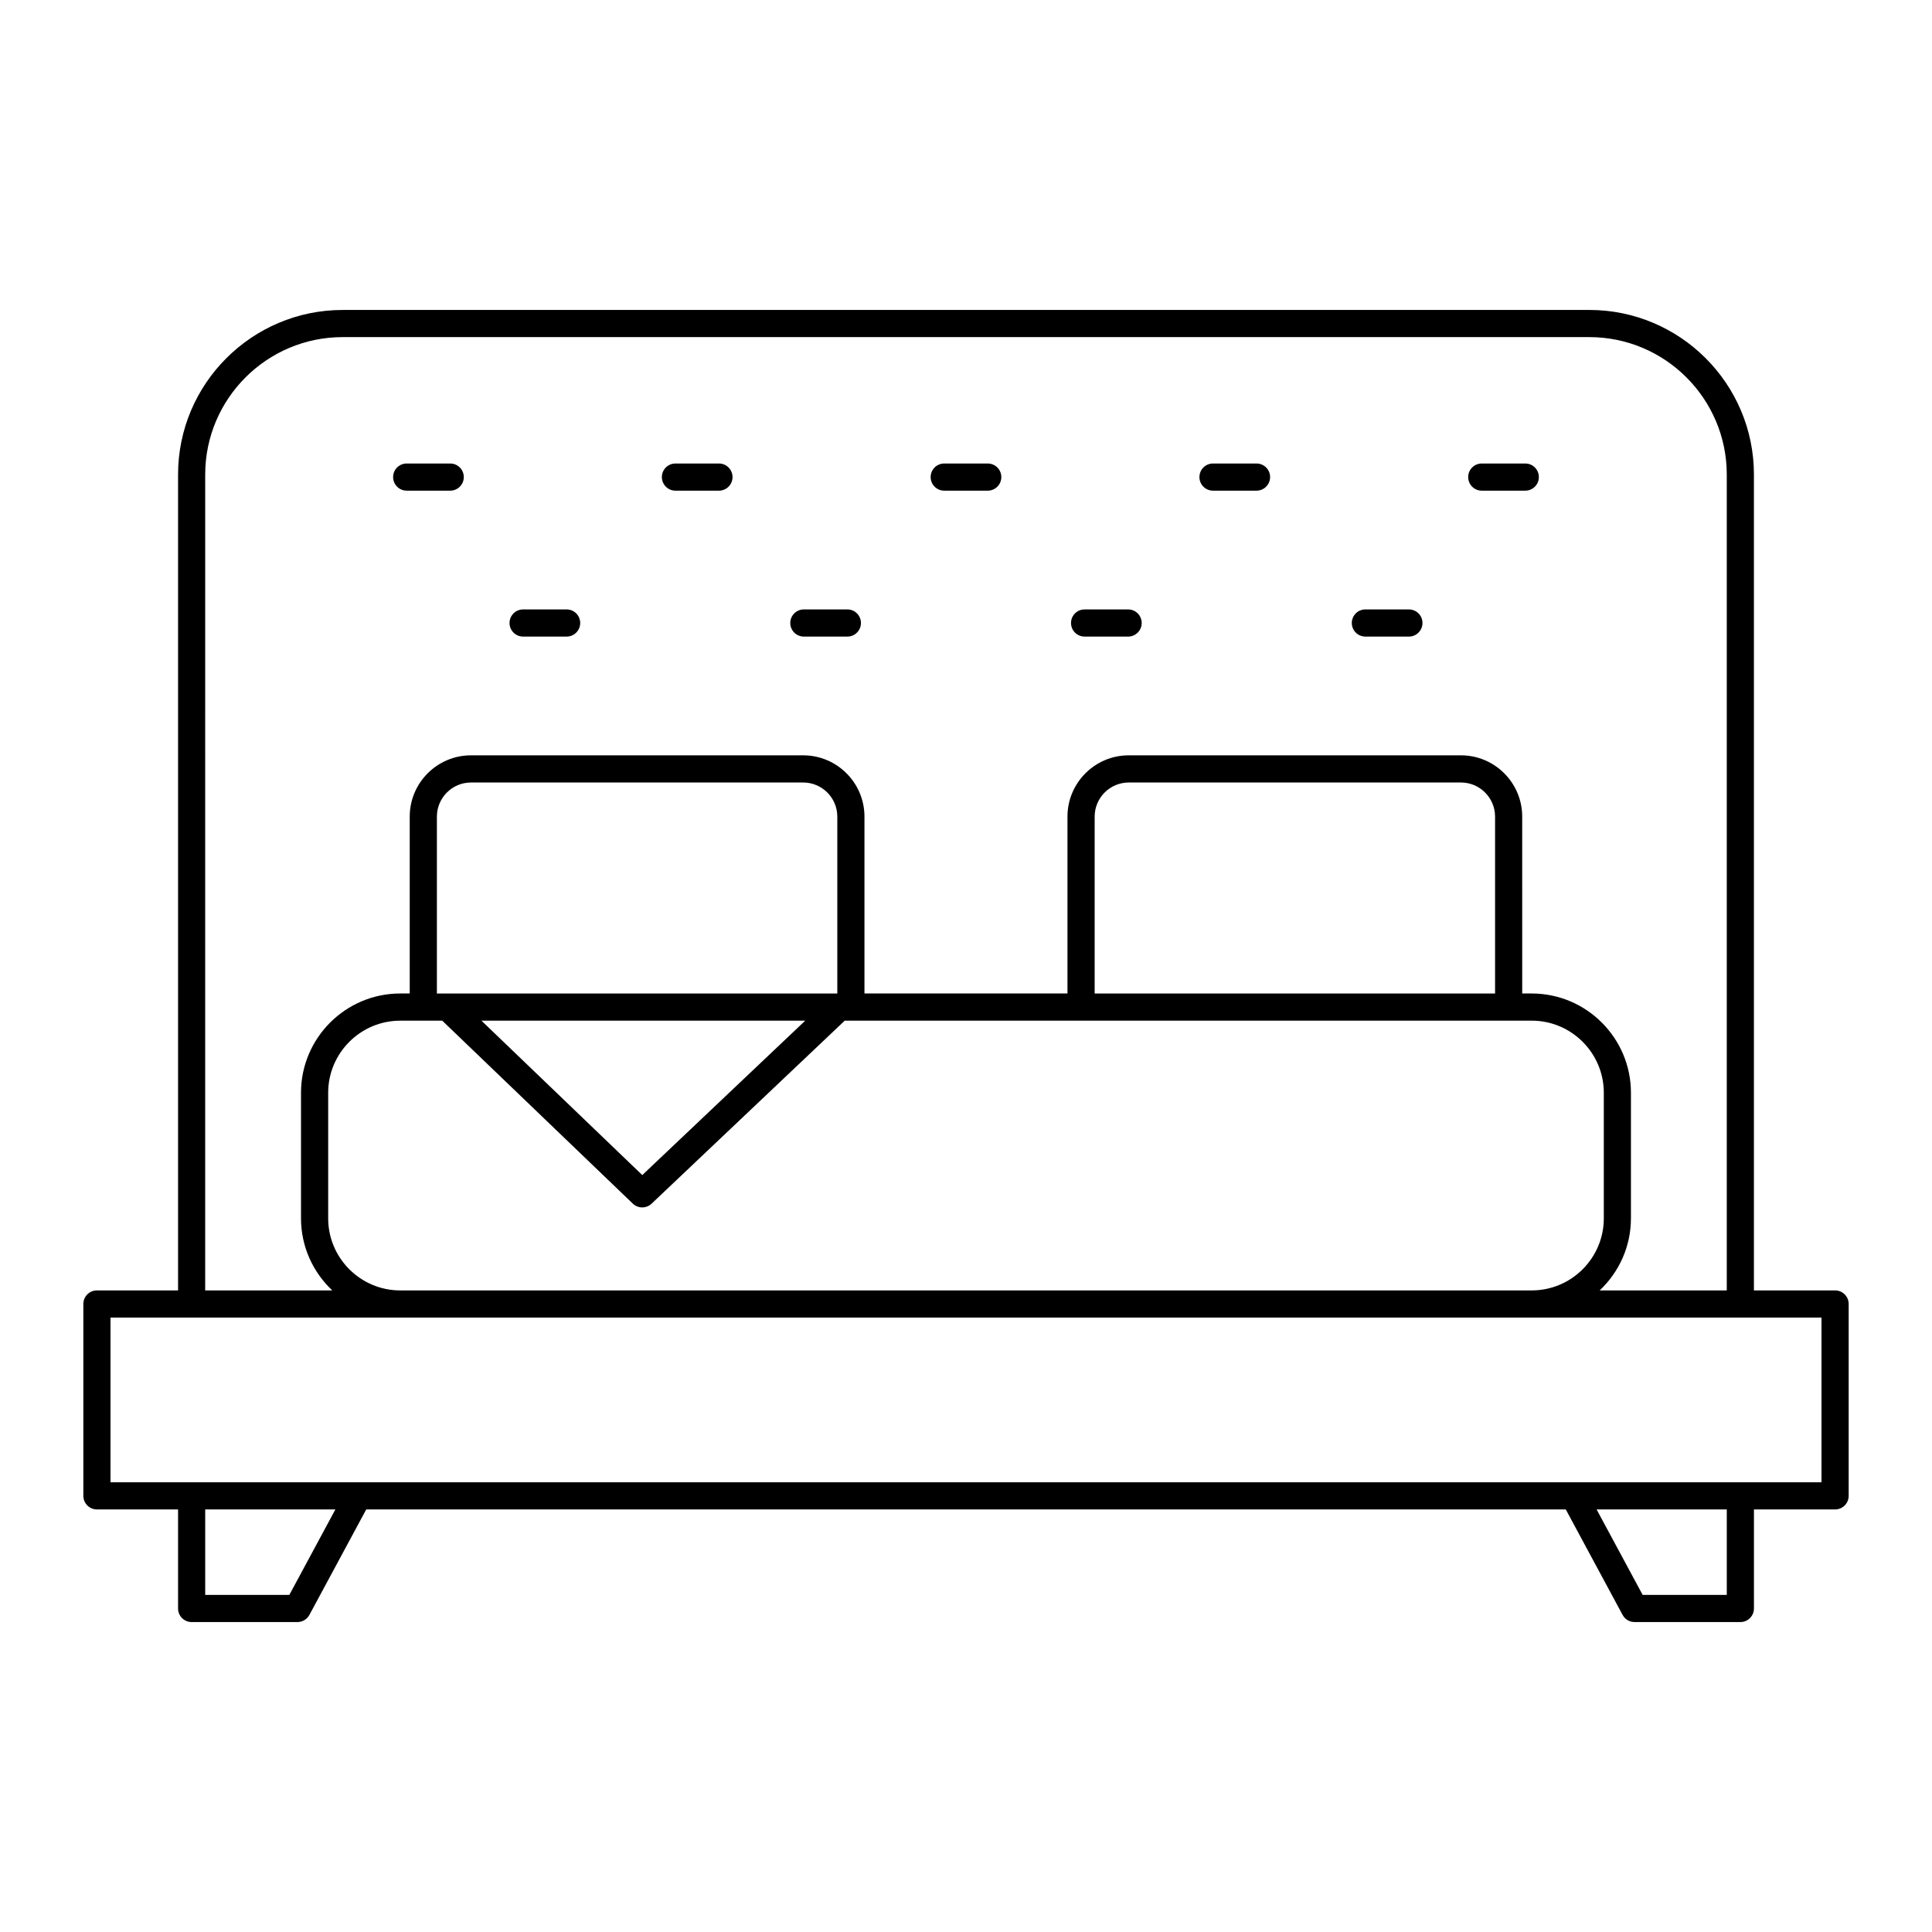 <?xml version="1.0" encoding="UTF-8"?>
<!-- Uploaded to: SVG Find, www.svgrepo.com, Generator: SVG Find Mixer Tools -->
<svg fill="#000000" width="800px" height="800px" version="1.1" viewBox="144 144 512 512" xmlns="http://www.w3.org/2000/svg">
 <g>
  <path d="m630.31 485.97h-21.5v-216.21c0-24.051-19.566-43.621-43.621-43.621l-330.38 0.004c-24.055 0-43.621 19.566-43.621 43.621v216.21l-21.5-0.004c-1.988 0-3.598 1.609-3.598 3.598v50.848c0 1.988 1.609 3.598 3.598 3.598h21.5v26.25c0 1.988 1.609 3.598 3.598 3.598h28.039c1.324 0 2.539-0.727 3.168-1.891l15.062-27.957h317.89l15.062 27.957c0.629 1.164 1.844 1.891 3.168 1.891h28.039c1.988 0 3.598-1.609 3.598-3.598v-26.25l21.504 0.004c1.988 0 3.598-1.609 3.598-3.598v-50.852c0-1.988-1.613-3.598-3.598-3.598zm-431.93-216.21c0-20.086 16.34-36.422 36.426-36.422h330.38c20.086 0 36.426 16.34 36.426 36.422v216.21h-33.676c5.086-4.801 8.281-11.582 8.281-19.109v-33.266c0-14.508-11.805-26.312-26.309-26.312h-2.504l-0.004-46.879c0-8.949-7.285-16.234-16.234-16.234h-88.039c-8.953 0-16.234 7.285-16.234 16.234v46.879h-53.801v-46.879c0-8.949-7.285-16.234-16.234-16.234h-88.039c-8.953 0-16.234 7.285-16.234 16.234v46.879h-2.504c-14.508 0-26.309 11.805-26.309 26.312v33.266c0 7.531 3.195 14.312 8.281 19.109h-33.676zm61.402 137.53v-46.879c0-4.984 4.055-9.039 9.039-9.039h88.035c4.984 0 9.039 4.055 9.039 9.039v46.879zm97.617 7.195-43.188 40.922-42.625-40.922zm-96.203 0 50.512 48.492c0.695 0.668 1.594 1 2.492 1 0.891 0 1.781-0.332 2.477-0.988l51.188-48.504h182.05c10.539 0 19.113 8.574 19.113 19.113v33.266c0 10.539-8.574 19.109-19.113 19.109l-299.83 0.004c-10.539 0-19.113-8.57-19.113-19.109v-33.266c0-10.539 8.574-19.113 19.113-19.113h6.106zm172.9-7.195v-46.879c0-4.984 4.055-9.039 9.039-9.039h88.035c4.984 0 9.039 4.055 9.039 9.039v46.879zm-213.42 159.38h-22.293v-22.648h34.496zm380.94 0h-22.293l-12.203-22.648h34.496zm25.098-29.848h-453.43v-43.648h453.43z"/>
  <path d="m536.68 274.03h11.535c1.988 0 3.598-1.609 3.598-3.598 0-1.988-1.609-3.598-3.598-3.598h-11.531c-1.988 0-3.598 1.609-3.598 3.598-0.004 1.988 1.609 3.598 3.594 3.598z"/>
  <path d="m465.46 274.03h11.531c1.988 0 3.598-1.609 3.598-3.598 0-1.988-1.609-3.598-3.598-3.598h-11.531c-1.988 0-3.598 1.609-3.598 3.598-0.004 1.988 1.609 3.598 3.598 3.598z"/>
  <path d="m394.23 274.03h11.531c1.988 0 3.598-1.609 3.598-3.598 0-1.988-1.609-3.598-3.598-3.598h-11.531c-1.988 0-3.598 1.609-3.598 3.598-0.004 1.988 1.609 3.598 3.598 3.598z"/>
  <path d="m323 274.03h11.531c1.988 0 3.598-1.609 3.598-3.598 0-1.988-1.609-3.598-3.598-3.598h-11.531c-1.988 0-3.598 1.609-3.598 3.598 0 1.988 1.613 3.598 3.598 3.598z"/>
  <path d="m251.78 274.03h11.531c1.988 0 3.598-1.609 3.598-3.598 0-1.988-1.609-3.598-3.598-3.598h-11.531c-1.988 0-3.598 1.609-3.598 3.598-0.004 1.988 1.609 3.598 3.598 3.598z"/>
  <path d="m282.63 312.7h11.531c1.988 0 3.598-1.609 3.598-3.598 0-1.988-1.609-3.598-3.598-3.598h-11.531c-1.988 0-3.598 1.609-3.598 3.598 0 1.988 1.609 3.598 3.598 3.598z"/>
  <path d="m357.03 312.7h11.531c1.988 0 3.598-1.609 3.598-3.598 0-1.988-1.609-3.598-3.598-3.598h-11.531c-1.988 0-3.598 1.609-3.598 3.598 0 1.988 1.613 3.598 3.598 3.598z"/>
  <path d="m431.43 312.7h11.531c1.988 0 3.598-1.609 3.598-3.598 0-1.988-1.609-3.598-3.598-3.598h-11.531c-1.988 0-3.598 1.609-3.598 3.598 0 1.988 1.609 3.598 3.598 3.598z"/>
  <path d="m505.84 312.7h11.531c1.988 0 3.598-1.609 3.598-3.598 0-1.988-1.609-3.598-3.598-3.598h-11.531c-1.988 0-3.598 1.609-3.598 3.598 0 1.988 1.609 3.598 3.598 3.598z"/>
 </g>
</svg>